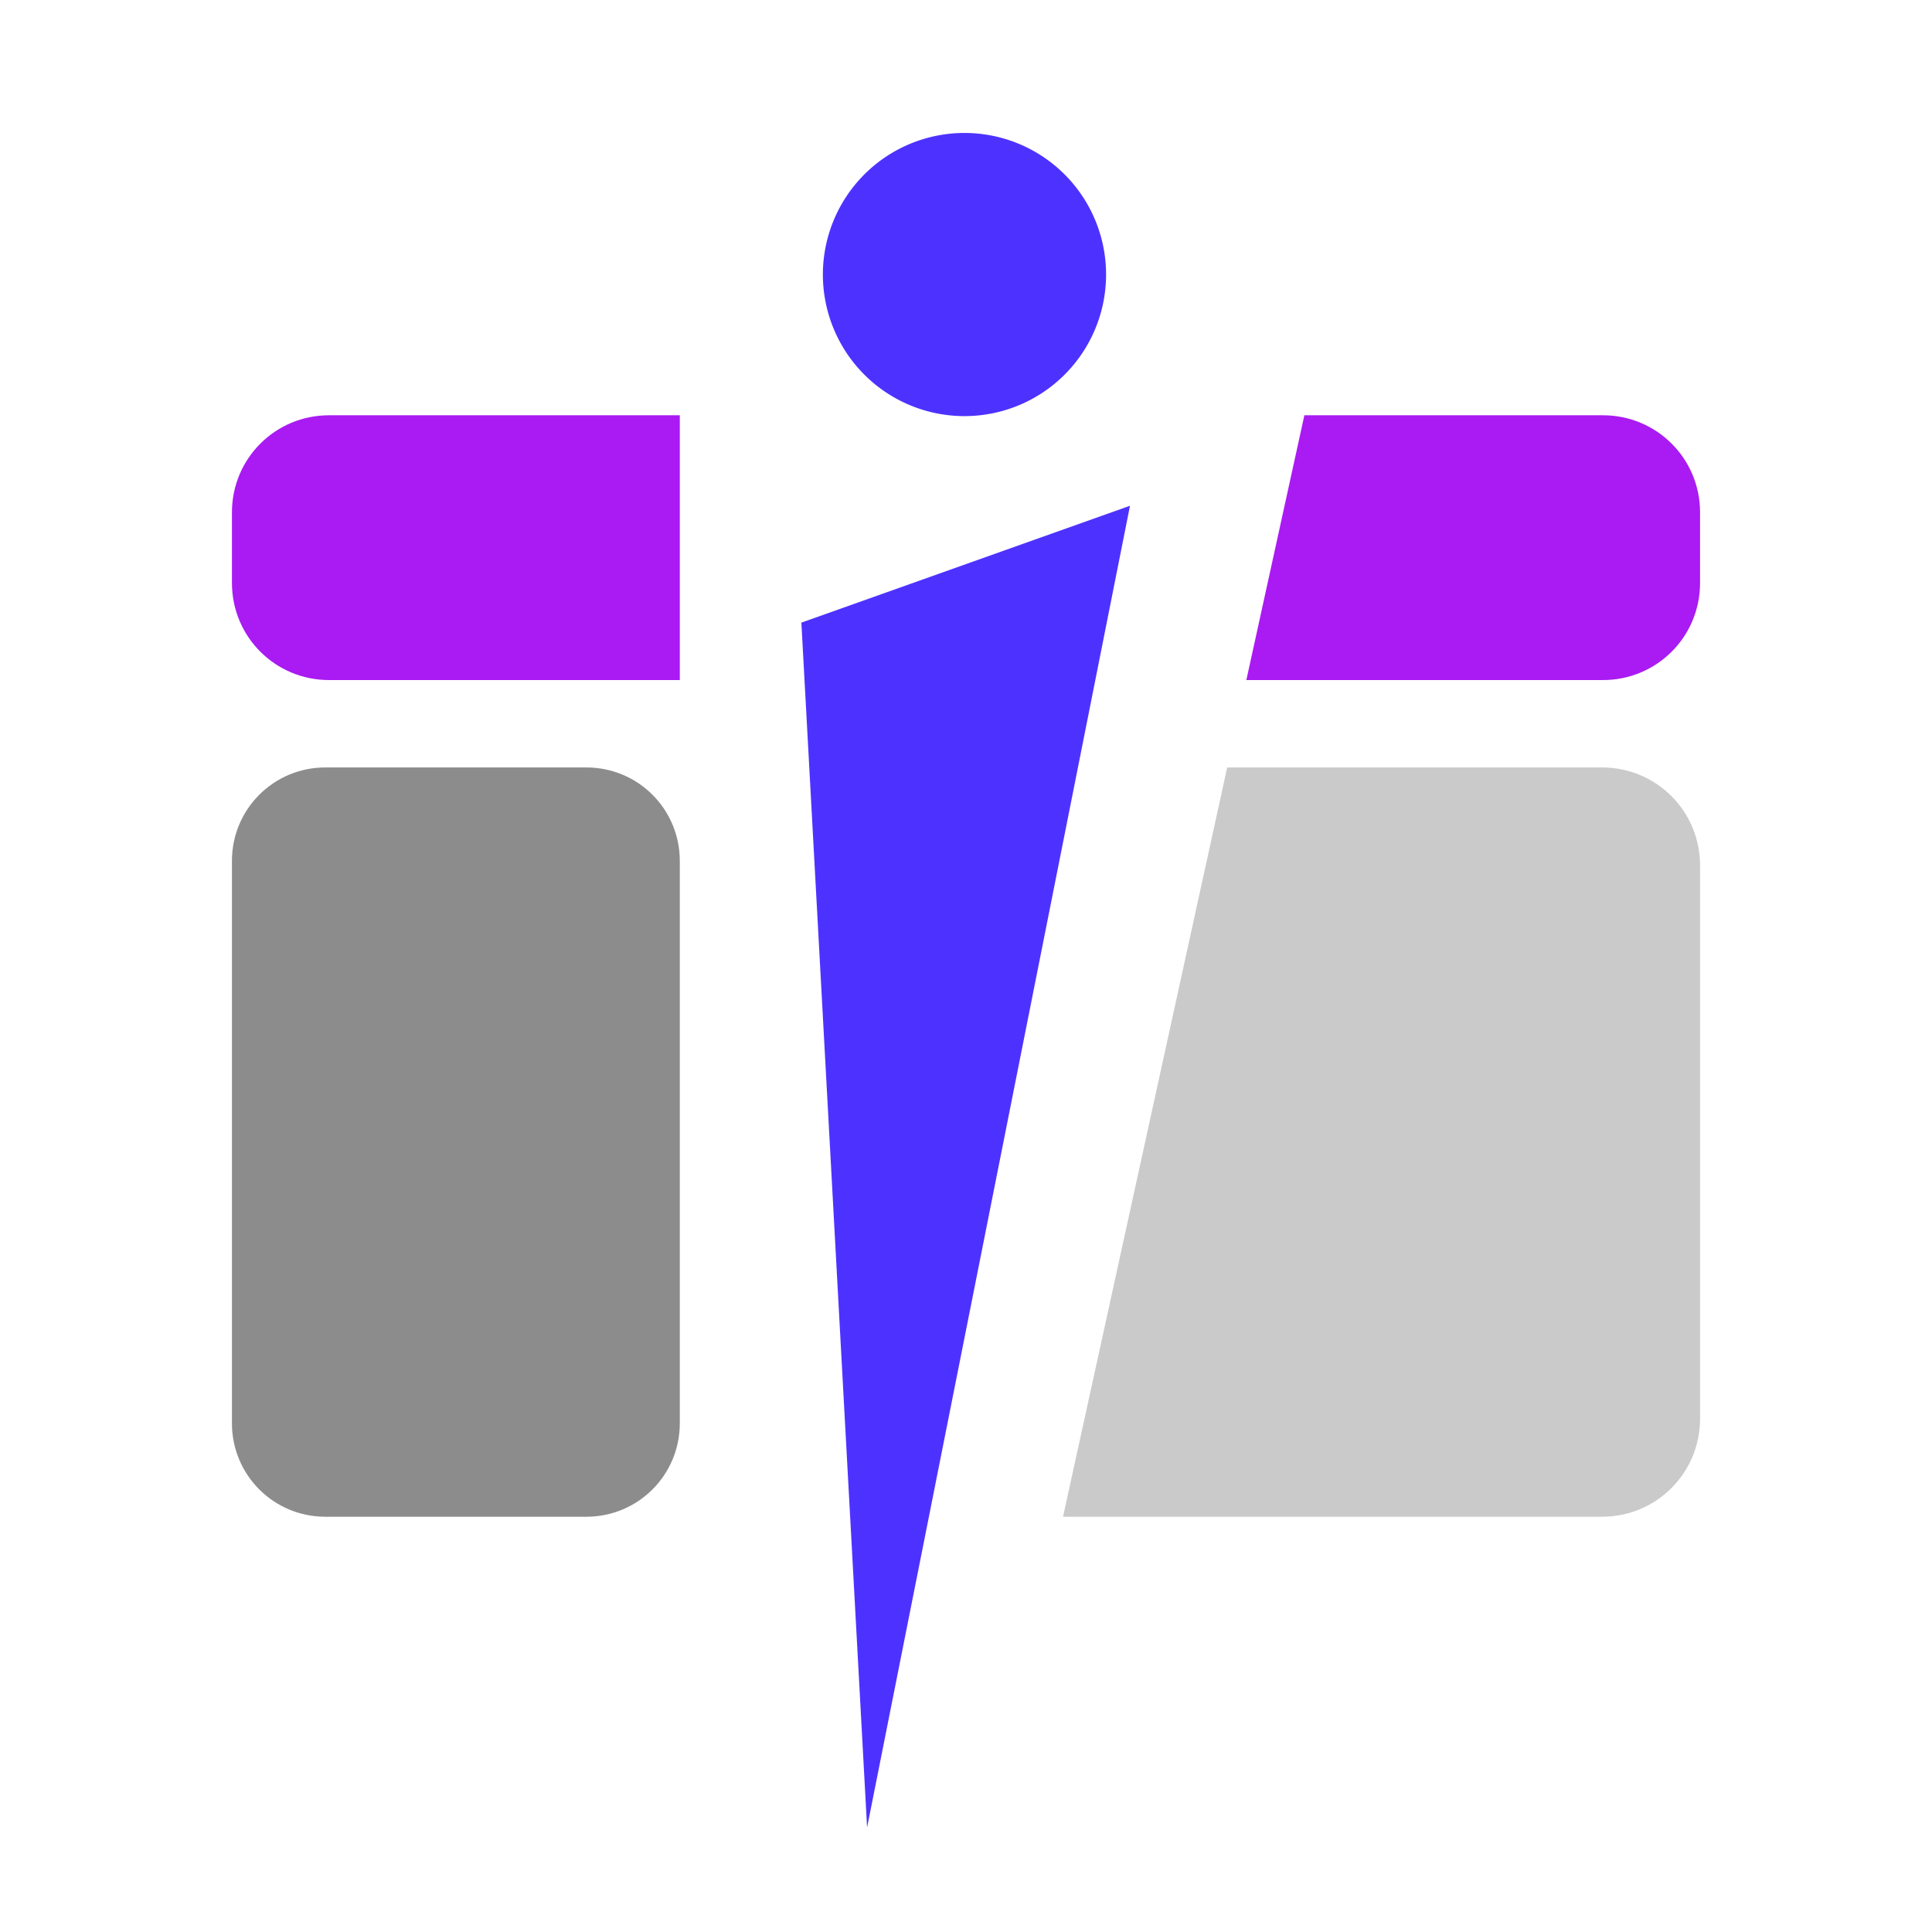 <?xml version="1.0" encoding="UTF-8" standalone="no"?>
<!-- Created with Inkscape (http://www.inkscape.org/) -->

<svg
   width="512"
   height="512"
   viewBox="0 0 135.467 135.467"
   version="1.1"
   id="svg1"
   inkscape:version="1.3.2 (091e20e, 2023-11-25, custom)"
   sodipodi:docname="indofullstack-logo.svg"
   xmlns:inkscape="http://www.inkscape.org/namespaces/inkscape"
   xmlns:sodipodi="http://sodipodi.sourceforge.net/DTD/sodipodi-0.dtd"
   xmlns="http://www.w3.org/2000/svg"
   xmlns:svg="http://www.w3.org/2000/svg">
  <sodipodi:namedview
     id="namedview1"
     pagecolor="#000000"
     bordercolor="#000000"
     borderopacity="0.25"
     inkscape:showpageshadow="2"
     inkscape:pageopacity="0.0"
     inkscape:pagecheckerboard="0"
     inkscape:deskcolor="#d1d1d1"
     inkscape:document-units="mm"
     showguides="true"
     inkscape:zoom="0.45344416"
     inkscape:cx="180.83814"
     inkscape:cy="373.80567"
     inkscape:window-width="1366"
     inkscape:window-height="705"
     inkscape:window-x="-8"
     inkscape:window-y="-8"
     inkscape:window-maximized="1"
     inkscape:current-layer="layer1" />
  <defs
     id="defs1" />
  <g
     inkscape:label="Layer 1"
     inkscape:groupmode="layer"
     id="layer1"
     style="display:inline">
    <g
       id="g24"
       inkscape:label="UI Preset"
       transform="translate(0,14.495)"
       style="display:none">
      <rect
         style="fill:#ffffff;fill-opacity:1;stroke-width:0.296"
         id="rect21"
         width="102.941"
         height="18.567"
         x="16.263"
         y="14.622"
         ry="6.808"
         inkscape:label="Topbar" />
      <rect
         style="fill:#ffffff;fill-opacity:1;stroke-width:0.275"
         id="rect23"
         width="52.539"
         height="31.404"
         x="39.316"
         y="-47.666"
         ry="6.555"
         inkscape:label="Sidebar"
         transform="rotate(90)" />
      <rect
         style="fill:#ffffff;fill-opacity:1;stroke-width:0.394"
         id="rect24"
         width="52.539"
         height="64.827"
         x="39.316"
         y="-119.204"
         ry="6.873"
         inkscape:label="Content"
         transform="rotate(90)" />
    </g>
    <g
       id="g4"
       inkscape:label="Letter I Preset"
       style="display:none"
       transform="matrix(1.241,0,0,1.241,-16.346,-16.592)">
      <path
         id="path16"
         style="display:inline;fill:#ffffff;fill-opacity:1;stroke-width:0.265"
         d="M 58.45,48.548 77.017,41.946 62.163,116.626 Z"
         sodipodi:nodetypes="cccc"
         inkscape:transform-center-x="23.5179"
         inkscape:transform-center-y="-3.7133526"
         inkscape:label="Vertical Line" />
      <circle
         style="fill:#ffffff;fill-opacity:1;stroke-width:0.265"
         id="path4"
         cx="67.666"
         cy="28.882"
         r="8"
         inkscape:label="Circle" />
    </g>
    <g
       id="g38"
       inkscape:label="UI"
       transform="translate(0,14.495)"
       style="display:inline">
      <path
         id="rect38"
         style="fill:#cacaca;fill-opacity:1;stroke-width:0.394"
         inkscape:label="Content"
         d="M 39.316 -86.048 L 91.855 -74.537 L 91.855 -112.331 C 91.855 -116.139 88.789 -119.204 84.982 -119.204 L 46.19 -119.204 C 42.382 -119.204 39.316 -116.139 39.316 -112.331 L 39.316 -86.048 z "
         transform="rotate(90)" />
      <path
         id="rect37"
         style="display:inline;fill:#8c8c8c;fill-opacity:1;stroke-width:0.275"
         inkscape:label="Sidebar"
         d="M 39.316 -22.818 C 39.316 -19.186 42.239 -16.263 45.871 -16.263 L 85.3 -16.263 C 88.932 -16.263 91.855 -19.186 91.855 -22.818 L 91.855 -41.111 C 91.855 -44.743 88.932 -47.666 85.3 -47.666 L 45.871 -47.666 C 42.239 -47.666 39.316 -44.743 39.316 -41.111 L 39.316 -22.818 z "
         transform="rotate(90)" />
      <path
         id="rect36"
         style="display:inline;fill:#a91bf2;fill-opacity:1;stroke-width:0.296"
         inkscape:label="Topbar"
         d="M 23.07 14.623 C 19.299 14.623 16.263 17.659 16.263 21.43 L 16.263 26.381 C 16.263 30.153 19.299 33.189 23.07 33.189 L 47.666 33.189 L 47.666 14.623 L 23.07 14.623 z M 91.459 14.623 L 87.391 33.189 L 112.396 33.189 C 116.168 33.189 119.204 30.153 119.204 26.381 L 119.204 21.43 C 119.204 17.659 116.168 14.623 112.396 14.623 L 91.459 14.623 z " />
      <path
         id="path39"
         style="display:none;fill:#ffff00;stroke-width:0.265"
         d="M 47.666,29.117 H 91.458 L 74.537,106.35 h -26.87 z"
         inkscape:label="Difference"
         sodipodi:nodetypes="ccccc"
         transform="translate(0,-14.495)" />
    </g>
    <path
       id="path30"
       style="display:inline;fill:#4d32ff;fill-opacity:1;stroke-width:0.265"
       inkscape:label="Letter I"
       inkscape:transform-center-x="23.5179"
       inkscape:transform-center-y="-3.7133526"
       d="M 67.665 20.882 A 8 8 0 0 0 59.665 28.882 A 8 8 0 0 0 67.665 36.881 A 8 8 0 0 0 75.666 28.882 A 8 8 0 0 0 67.665 20.882 z M 77.017 41.946 L 58.45 48.548 L 62.163 116.626 L 77.017 41.946 z "
       transform="matrix(1.241,0,0,1.241,-16.346,-16.592)" />
  </g>
</svg>
